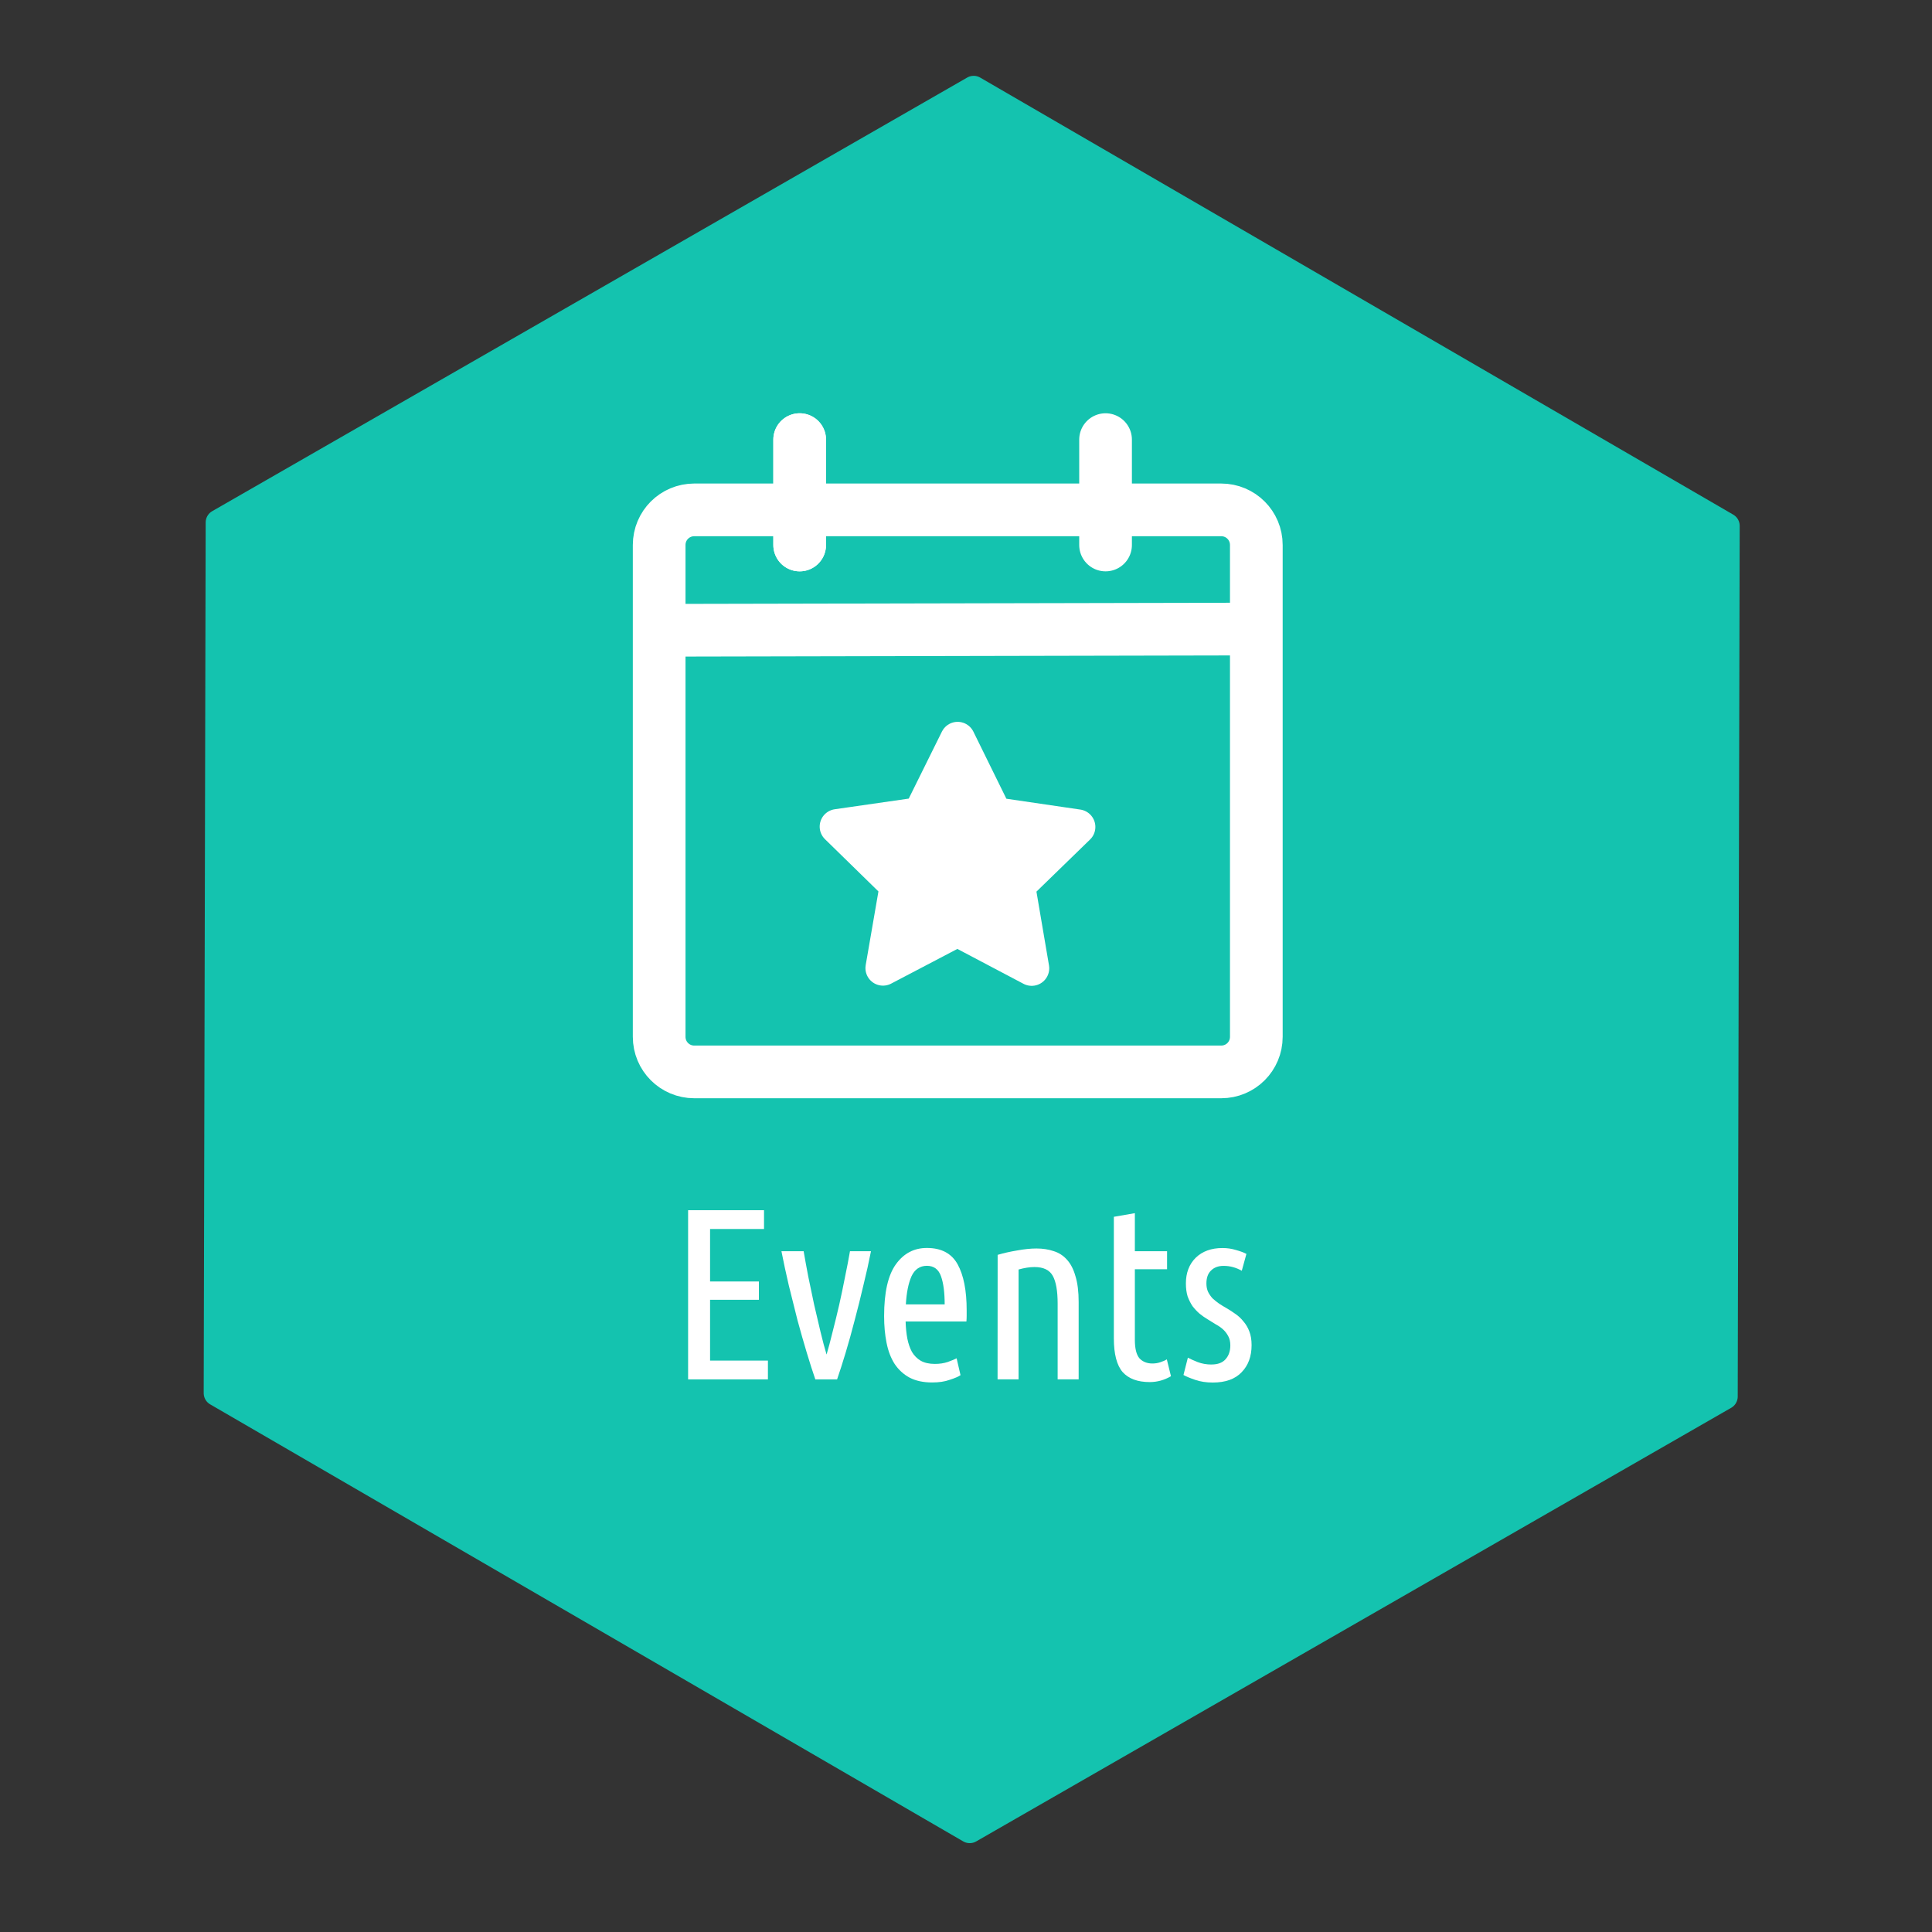 <?xml version="1.0" encoding="UTF-8" standalone="no"?>
<!-- Created with Inkscape (http://www.inkscape.org/) -->

<svg
   width="55mm"
   height="55mm"
   viewBox="0 0 55 55"
   version="1.1"
   id="svg5"
   xml:space="preserve"
   inkscape:version="1.1.2 (0a00cf5339, 2022-02-04)"
   sodipodi:docname="DKZ_events.svg"
   inkscape:export-filename="/home/k.immel/sciebo/Datenkompetenzzentren/04_Umsetzungsphase/Grafiken_neu/Actions/DKZ_events.png"
   inkscape:export-xdpi="289.35999"
   inkscape:export-ydpi="289.35999"
   xmlns:inkscape="http://www.inkscape.org/namespaces/inkscape"
   xmlns:sodipodi="http://sodipodi.sourceforge.net/DTD/sodipodi-0.dtd"
   xmlns="http://www.w3.org/2000/svg"
   xmlns:svg="http://www.w3.org/2000/svg"
   xmlns:rdf="http://www.w3.org/1999/02/22-rdf-syntax-ns#"
   xmlns:cc="http://creativecommons.org/ns#"
   xmlns:dc="http://purl.org/dc/elements/1.1/"><rect x="0" y="0" width="55" height="55" fill="#333333" stroke="none"/><sodipodi:namedview
     id="namedview7"
     pagecolor="#ffffff"
     bordercolor="#666666"
     borderopacity="1.0"
     inkscape:showpageshadow="2"
     inkscape:pageopacity="0.0"
     inkscape:pagecheckerboard="0"
     inkscape:deskcolor="#d1d1d1"
     inkscape:document-units="mm"
     showgrid="false"
     inkscape:zoom="2.56"
     inkscape:cx="-9.1796875"
     inkscape:cy="92.578125"
     inkscape:window-width="2560"
     inkscape:window-height="1333"
     inkscape:window-x="0"
     inkscape:window-y="0"
     inkscape:window-maximized="1"
     inkscape:current-layer="g1702"
     showguides="true"
     inkscape:pageshadow="2"><sodipodi:guide
       position="207.776,243.982"
       orientation="0,-1"
       id="guide762"
       inkscape:locked="false" /><inkscape:grid
       type="xygrid"
       id="grid865" /></sodipodi:namedview><defs
     id="defs2"><clipPath
   clipPathUnits="userSpaceOnUse"
   id="clipPath605"><rect
     style="fill:#808080;stroke-width:0.565;stroke-linecap:round;stroke-linejoin:round;paint-order:stroke fill markers"
     id="rect607"
     width="56.325"
     height="15.239"
     x="-43.503"
     y="54.742"
     rx="3.003"
     ry="3.003" /></clipPath>








</defs><g
     inkscape:label="Layer 1"
     inkscape:groupmode="layer"
     id="layer1"><g
   aria-label="3"
   id="text1567-1"
   style="font-size:4.093px;word-spacing:0px;stroke-width:0.102"
   transform="translate(-80.126,-24.799)" /><g
   id="g1702"
   transform="translate(-39.418,-94.808)"><path
     id="path3309"
     style="fill:#14c3af;stroke:#14c3af;stroke-width:2.786;stroke-linecap:round;stroke-linejoin:round;paint-order:stroke fill markers"
     transform="matrix(0,-0.265,-0.265,0,33.347,122.654)"
     d="m 48.956,-46.397 -93.535,0.212 -46.951,-80.898 46.584,-81.11 93.535,-0.212 46.951,80.898 z" /><g
     aria-label="Events"
     id="text1822-3-0-8"
     style="font-size:6.95px;word-spacing:0px;fill:#ffffff;stroke-width:0.174"
     transform="translate(0.115)"><path
       d="m 58.892,134.076 v -4.816 h 2.161 v 0.535 h -1.536 v 1.494 h 1.39 v 0.521 h -1.39 v 1.731 h 1.647 v 0.535 z"
       style="-inkscape-font-specification:'Ubuntu condensed, '"
       id="path4538" /><path
       d="m 62.832,133.374 q 0.083,-0.278 0.174,-0.653 0.097,-0.375 0.188,-0.771 0.09,-0.403 0.167,-0.799 0.083,-0.396 0.139,-0.723 h 0.598 q -0.09,0.459 -0.215,0.966 -0.118,0.507 -0.25,1.001 -0.125,0.486 -0.257,0.924 -0.132,0.438 -0.243,0.758 h -0.619 q -0.111,-0.32 -0.243,-0.758 -0.132,-0.438 -0.264,-0.924 -0.125,-0.493 -0.25,-1.001 -0.118,-0.507 -0.208,-0.966 h 0.632 q 0.056,0.327 0.132,0.723 0.083,0.396 0.167,0.799 0.09,0.396 0.181,0.771 0.09,0.375 0.174,0.653 z"
       style="-inkscape-font-specification:'Ubuntu condensed, '"
       id="path4540" /><path
       d="m 65.084,132.428 q 0.007,0.264 0.049,0.486 0.042,0.215 0.132,0.382 0.097,0.16 0.25,0.25 0.16,0.09 0.403,0.09 0.202,0 0.368,-0.056 0.174,-0.063 0.25,-0.104 l 0.111,0.48 q -0.09,0.063 -0.306,0.132 -0.208,0.076 -0.5,0.076 -0.382,0 -0.646,-0.139 -0.257,-0.139 -0.424,-0.389 -0.16,-0.25 -0.229,-0.598 -0.07,-0.347 -0.07,-0.764 0,-1.008 0.334,-1.473 0.334,-0.466 0.883,-0.466 0.619,0 0.876,0.466 0.257,0.466 0.257,1.307 0,0.076 0,0.16 0,0.076 -0.007,0.16 z m 0.605,-1.585 q -0.299,0 -0.438,0.299 -0.132,0.299 -0.16,0.799 h 1.105 q 0,-0.507 -0.104,-0.799 -0.104,-0.299 -0.403,-0.299 z"
       style="-inkscape-font-specification:'Ubuntu condensed, '"
       id="path4542" /><path
       d="m 67.704,130.531 q 0.257,-0.076 0.556,-0.125 0.299,-0.056 0.549,-0.056 0.271,0 0.493,0.076 0.222,0.07 0.375,0.243 0.16,0.174 0.243,0.473 0.09,0.292 0.09,0.73 v 2.203 h -0.598 v -2.155 q 0,-0.542 -0.139,-0.792 -0.139,-0.25 -0.521,-0.25 -0.202,0 -0.452,0.07 v 3.127 h -0.598 z"
       style="-inkscape-font-specification:'Ubuntu condensed, '"
       id="path4544" /><path
       d="m 71.61,130.427 h 0.917 v 0.514 h -0.917 v 2.009 q 0,0.375 0.132,0.528 0.139,0.146 0.368,0.146 0.118,0 0.222,-0.035 0.111,-0.035 0.188,-0.083 l 0.118,0.48 q -0.285,0.167 -0.605,0.167 -0.514,0 -0.771,-0.285 -0.25,-0.292 -0.25,-0.959 v -3.461 l 0.598,-0.104 z"
       style="-inkscape-font-specification:'Ubuntu condensed, '"
       id="path4546" /><path
       d="m 73.793,133.652 q 0.264,0 0.396,-0.146 0.139,-0.153 0.139,-0.396 0,-0.153 -0.056,-0.257 -0.056,-0.111 -0.146,-0.195 -0.09,-0.083 -0.208,-0.146 -0.118,-0.07 -0.236,-0.146 -0.118,-0.07 -0.229,-0.16 -0.111,-0.097 -0.202,-0.215 -0.083,-0.125 -0.139,-0.278 -0.049,-0.16 -0.049,-0.368 0,-0.452 0.278,-0.73 0.285,-0.278 0.764,-0.278 0.202,0 0.382,0.056 0.181,0.049 0.299,0.111 l -0.132,0.48 q -0.125,-0.07 -0.25,-0.104 -0.125,-0.035 -0.271,-0.035 -0.222,0 -0.354,0.132 -0.132,0.125 -0.132,0.368 0,0.139 0.049,0.243 0.049,0.097 0.125,0.181 0.083,0.076 0.181,0.146 0.104,0.07 0.215,0.132 0.132,0.076 0.257,0.167 0.132,0.09 0.229,0.215 0.104,0.118 0.167,0.285 0.063,0.16 0.063,0.389 0,0.48 -0.285,0.771 -0.278,0.292 -0.82,0.292 -0.278,0 -0.5,-0.076 -0.222,-0.076 -0.334,-0.139 l 0.125,-0.493 q 0.104,0.056 0.278,0.125 0.181,0.07 0.396,0.07 z"
       style="-inkscape-font-specification:'Ubuntu condensed, '"
       id="path4548" /></g><path
     id="rect1381"
     style="fill:none;stroke:#ffffff;stroke-width:1.5;stroke-linecap:round;stroke-linejoin:round;paint-order:markers stroke fill"
     d="m 59.183,109.323 h 15 c 0.554,0 1,0.446 1,1 v 14 c 0,0.554 -0.446,1 -1,1 H 59.183 c -0.554,0 -1,-0.446 -1,-1 v -14 c 0,-0.554 0.446,-1 1,-1 z" /><path
     id="path1748"
     style="fill:#ffffff;stroke:#ffffff;stroke-width:3.78;stroke-linecap:round;stroke-linejoin:round;paint-order:markers stroke fill"
     inkscape:transform-center-x="-0.00032700858"
     inkscape:transform-center-y="-0.34398836"
     transform="matrix(0.264,0.011,-0.011,0.264,90.248,81.458)"
     d="m -90.709,158.74 1.169,-8.974 -6.729,-6.05 8.896,-1.661 3.675,-8.27 4.329,7.947 9.001,0.939 -6.22,6.573 1.888,8.85 -8.173,-3.885 z" /><path
     style="fill:none;stroke:#ffffff;stroke-width:1.5;stroke-linecap:round;stroke-linejoin:miter;stroke-miterlimit:4;stroke-dasharray:none;stroke-opacity:1;paint-order:stroke fill markers"
     d="m 62.183,107.323 v 3"
     id="path2753" /><path
     style="fill:none;stroke:#ffffff;stroke-width:1.5;stroke-linecap:round;stroke-linejoin:miter;stroke-miterlimit:4;stroke-dasharray:none;stroke-opacity:1;paint-order:stroke fill markers"
     d="m 62.183,107.323 v 3"
     id="path2753-5" /><path
     style="fill:none;stroke:#ffffff;stroke-width:1.5;stroke-linecap:round;stroke-linejoin:miter;stroke-miterlimit:4;stroke-dasharray:none;stroke-opacity:1;paint-order:stroke fill markers"
     d="m 70.891,107.323 v 3"
     id="path2753-9" /><path
     style="fill:none;stroke:#ffffff;stroke-width:1.5;stroke-linecap:butt;stroke-linejoin:miter;stroke-miterlimit:4;stroke-dasharray:none;stroke-opacity:1"
     d="m 57.989,112.751 17.389,-0.036"
     id="path3214" /></g>
</g></svg>
